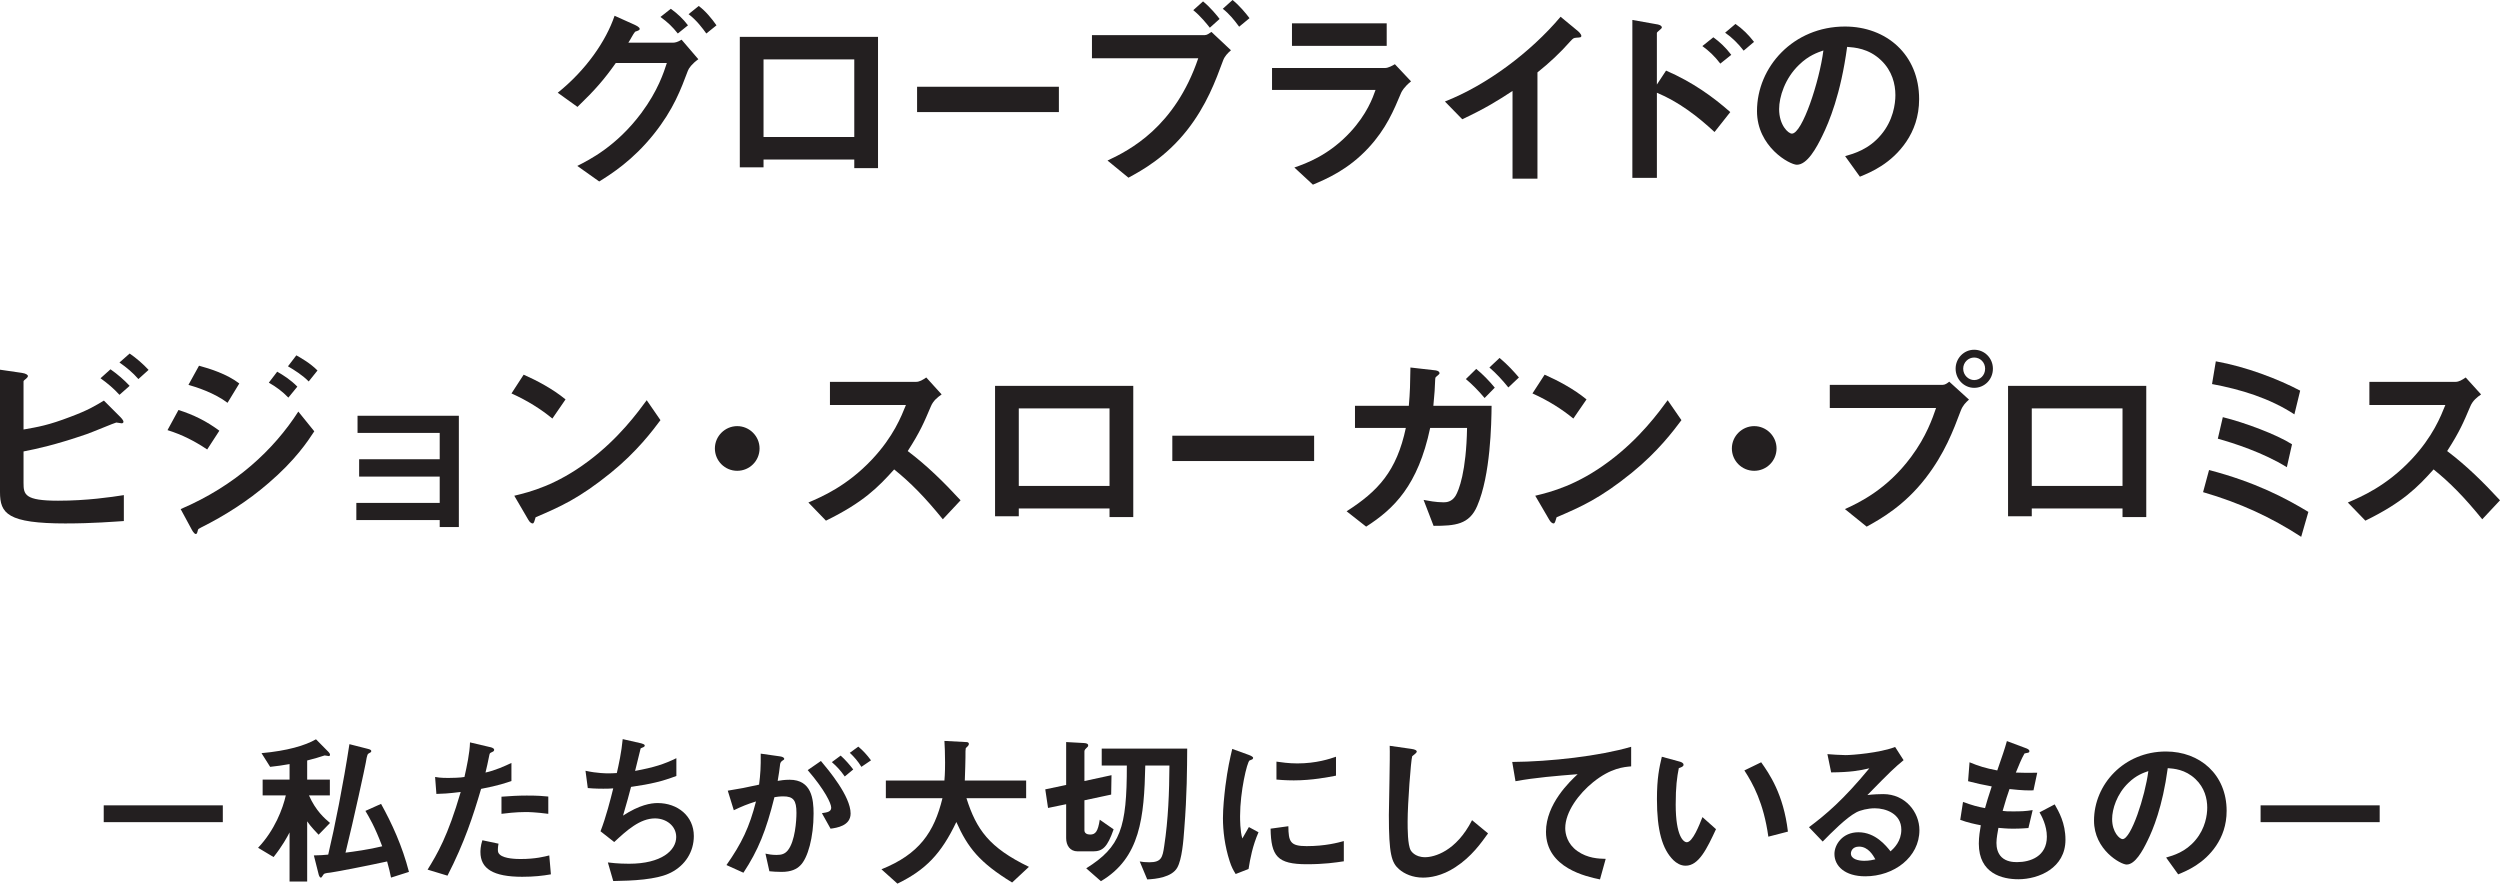 <?xml version="1.0" encoding="UTF-8"?>
<svg id="_スローガン" data-name="スローガン" xmlns="http://www.w3.org/2000/svg" width="280" height="98.968" version="1.1" viewBox="0 0 280 98.968">
  <!-- Generator: Adobe Illustrator 29.0.0, SVG Export Plug-In . SVG Version: 2.1.0 Build 186)  -->
  <defs>
    <style>
      .st0 {
        fill: #231f20;
      }
    </style>
  </defs>
  <path class="st0" d="M77.031,7.952c-.759,2.01-1.586,4.289-3.797,7.058-2.368,2.971-4.802,4.49-6.121,5.316l-2.457-1.742c1.362-.692,4.378-2.189,7.17-5.919,1.876-2.524,2.524-4.579,2.859-5.606h-5.718c-1.295,1.832-2.278,2.971-4.289,4.914l-2.212-1.586c3.172-2.546,5.406-5.785,6.366-8.622l2.234,1.005c.179.089.581.268.581.469,0,.134-.134.179-.514.313-.246.29-.514.871-.759,1.228h5.003c.223,0,.536-.067.96-.335l1.876,2.189c-.715.514-1.072,1.005-1.184,1.317ZM75.914,3.753c-.581-.737-1.139-1.273-1.943-1.854l1.161-.916c.76.558,1.363,1.117,1.921,1.854l-1.139.916ZM79.108,3.753c-.402-.559-1.072-1.475-1.988-2.167l1.139-.916c.759.558,1.474,1.43,1.988,2.167l-1.139.916Z"/>
  <path class="st0" d="M95.679,18.83v-.961h-10.163v.871h-2.658V4.132h15.48v14.697h-2.658ZM95.679,6.656h-10.163v8.689h10.163V6.656Z"/>
  <path class="st0" d="M102.713,12.553v-2.837h15.882v2.837h-15.882Z"/>
  <path class="st0" d="M136.997,6.746c-.849,2.3-1.854,5.048-4.065,7.862-2.39,3.015-4.981,4.445-6.545,5.294l-2.345-1.921c2.479-1.161,7.55-3.752,10.163-11.458h-11.906v-2.591h12.643c.246,0,.469-.178.737-.357l2.189,2.055c-.357.313-.692.648-.871,1.117ZM135.501,3.105c-.335-.424-1.028-1.296-1.854-1.966l1.094-.982c.804.647,1.586,1.608,1.854,1.965l-1.094.983ZM138.784,2.993c-.536-.737-1.094-1.43-1.832-2.01l1.094-.983c.782.626,1.474,1.474,1.899,2.033l-1.162.96Z"/>
  <path class="st0" d="M156.941,10.364c-.849,2.01-1.675,4.043-3.685,6.209-2.278,2.457-4.735,3.485-6.21,4.11l-2.077-1.921c1.34-.469,3.842-1.363,6.254-3.954,1.877-2.032,2.524-3.841,2.837-4.735h-11.593v-2.457h12.665c.357,0,.827-.268,1.094-.424l1.809,1.921c-.782.625-1.027,1.117-1.094,1.251ZM144.701,5.137v-2.524h10.61v2.524h-10.61Z"/>
  <path class="st0" d="M176.572,4.222c-.335.022-.38.067-.692.402-1.117,1.273-2.367,2.435-3.685,3.485v11.905h-2.792v-9.828c-1.519,1.005-3.015,1.943-5.629,3.171l-1.943-1.988c4.668-1.832,9.583-5.495,12.955-9.493l1.944,1.608c.089.067.38.357.38.536,0,.157-.09.179-.536.201Z"/>
  <path class="st0" d="M192.027,14.786c-1.921-1.787-4.043-3.395-6.455-4.4v9.538h-2.748V2.234l2.77.492c.045,0,.536.089.536.357,0,.134-.559.491-.559.603v5.785l1.028-1.564c2.993,1.296,5.294,2.971,7.192,4.646l-1.765,2.234ZM192.675,7.125c-.626-.826-1.296-1.452-2.011-1.965l1.229-.983c.715.514,1.385,1.139,2.01,1.965l-1.228.983ZM195.288,5.673c-.603-.782-1.295-1.474-2.077-2.01l1.162-.982c.804.558,1.474,1.228,2.077,2.01l-1.161.983Z"/>
  <path class="st0" d="M213.512,15.859c-1.675,2.479-3.998,3.44-5.204,3.931l-1.653-2.3c1.005-.29,2.658-.759,4.021-2.39,1.362-1.608,1.608-3.462,1.608-4.445,0-1.229-.357-2.725-1.608-3.909-1.407-1.34-2.971-1.43-3.797-1.496-.715,5.316-2.033,8.443-2.77,9.94-.67,1.384-1.698,3.261-2.859,3.261-.804,0-4.467-2.01-4.467-6.009,0-4.959,4.087-9.471,9.85-9.471,4.646,0,8.309,3.15,8.309,8.131,0,1.966-.603,3.529-1.43,4.757ZM201.495,7.259c-1.586,1.519-2.234,3.596-2.234,4.959,0,1.809,1.027,2.748,1.43,2.748,1.161,0,3.082-5.83,3.529-9.314-.647.224-1.653.558-2.725,1.608Z"/>
  <path class="st0" d="M7.394,58.627c-6.567,0-7.394-1.117-7.394-3.507v-13.714l2.457.357c.447.067.67.223.67.357,0,.112-.134.223-.223.312-.246.179-.268.246-.268.29v5.383c1.631-.29,2.77-.469,5.272-1.43,1.966-.737,2.68-1.184,3.73-1.809l1.854,1.854c.022.022.335.335.335.514,0,.022,0,.178-.201.178-.067,0-.491-.089-.603-.089-.112,0-2.77,1.117-3.306,1.296-3.574,1.228-5.607,1.653-7.081,1.943v3.529c0,1.296.134,1.988,3.864,1.988,3.239,0,5.942-.402,7.371-.626v2.904c-1.072.067-3.485.268-6.478.268ZM13.38,44.22c-.625-.692-1.34-1.295-2.122-1.854l1.117-1.005c.826.581,1.519,1.184,2.144,1.854l-1.139,1.005ZM15.502,42.455c-.648-.737-1.318-1.295-2.122-1.854l1.139-1.005c.782.536,1.496,1.162,2.122,1.832l-1.139,1.027Z"/>
  <path class="st0" d="M23.205,50.341c-1.407-.938-2.792-1.653-4.445-2.167l1.229-2.256c1.697.536,3.172,1.273,4.579,2.323l-1.362,2.1ZM30.04,54.137c-2.278,1.966-4.825,3.596-7.505,4.936-.29.156-.335.156-.38.335-.067.29-.112.402-.223.402-.201,0-.447-.469-.514-.603l-1.184-2.189c6.165-2.635,10.431-6.656,13.179-10.922l1.787,2.211c-.715,1.094-2.122,3.239-5.16,5.83ZM25.484,45.114c-1.474-1.117-3.507-1.765-4.378-2.01l1.184-2.144c1.228.335,3.105.916,4.512,1.988l-1.318,2.167ZM32.297,44.533c-.67-.692-1.363-1.206-2.189-1.675l.938-1.229c.67.38,1.519.916,2.256,1.675l-1.005,1.228ZM34.575,42.724c-.67-.692-1.631-1.295-2.323-1.698l.938-1.228c.402.224,1.563.871,2.368,1.698l-.983,1.228Z"/>
  <path class="st0" d="M49.247,59.029v-.782h-9.337v-1.921h9.337v-2.948h-9.024v-1.943h9.024v-2.949h-9.203v-1.921h11.347v12.464h-2.144Z"/>
  <path class="st0" d="M61.865,46.878c-1.273-1.05-2.792-2.01-4.579-2.814l1.363-2.1c1.474.648,3.283,1.608,4.691,2.77l-1.474,2.144ZM68.41,52.954c-3.529,2.859-5.651,3.797-8.421,4.981-.112.313-.156.692-.335.692-.134,0-.335-.134-.491-.424l-1.564-2.681c1.787-.424,4.713-1.184,8.287-3.864,3.418-2.546,5.562-5.495,6.545-6.835l1.541,2.234c-.871,1.162-2.614,3.507-5.562,5.897Z"/>
  <path class="st0" d="M82.569,52.73c-1.385,0-2.502-1.117-2.502-2.502s1.139-2.502,2.502-2.502c1.363,0,2.502,1.117,2.502,2.502s-1.117,2.502-2.502,2.502Z"/>
  <path class="st0" d="M105.596,58.158c-2.033-2.502-3.619-4.11-5.45-5.584-1.787,1.988-3.44,3.685-7.639,5.74l-1.966-2.033c1.452-.626,4.289-1.809,7.126-4.824,2.412-2.569,3.283-4.825,3.797-6.098h-8.51v-2.591h9.627c.424,0,.759-.223,1.162-.491l1.72,1.898c-.447.313-.938.692-1.206,1.34-.759,1.787-1.184,2.814-2.591,5.003,2.167,1.631,4.088,3.529,5.919,5.517l-1.988,2.122Z"/>
  <path class="st0" d="M124.267,57.912v-.961h-10.163v.871h-2.658v-14.608h15.48v14.697h-2.658ZM124.267,45.739h-10.163v8.689h10.163v-8.689Z"/>
  <path class="st0" d="M131.3,51.636v-2.837h15.882v2.837h-15.882Z"/>
  <path class="st0" d="M165.45,56.661c-.893,2.1-2.479,2.234-4.891,2.234l-1.117-2.904c.491.09,1.362.268,2.234.268.335,0,.916-.045,1.34-.715.38-.626,1.206-2.702,1.295-7.617h-4.132c-1.363,6.455-4.066,9.068-7.17,11.056l-2.189-1.72c3.529-2.256,5.606-4.49,6.634-9.336h-5.696v-2.479h6.031c.134-1.519.156-2.524.179-4.289l2.747.313c.089,0,.514.067.514.335q0,.089-.313.335c-.179.134-.157.156-.179.447-.022.782-.067,1.474-.201,2.859h6.522c-.022,1.965-.112,7.751-1.609,11.213ZM166.277,44.577c-.715-.849-1.452-1.586-2.1-2.122l1.161-1.139c.759.626,1.43,1.318,2.077,2.1l-1.139,1.161ZM168.935,43.394c-.67-.826-1.34-1.563-2.122-2.234l1.139-1.072c.983.826,1.631,1.563,2.167,2.189l-1.184,1.117Z"/>
  <path class="st0" d="M176.214,46.878c-1.273-1.05-2.792-2.01-4.579-2.814l1.363-2.1c1.474.648,3.283,1.608,4.691,2.77l-1.474,2.144ZM182.758,52.954c-3.529,2.859-5.651,3.797-8.421,4.981-.112.313-.157.692-.335.692-.134,0-.335-.134-.492-.424l-1.563-2.681c1.787-.424,4.713-1.184,8.287-3.864,3.418-2.546,5.562-5.495,6.545-6.835l1.542,2.234c-.871,1.162-2.614,3.507-5.562,5.897Z"/>
  <path class="st0" d="M196.471,52.73c-1.385,0-2.502-1.117-2.502-2.502s1.139-2.502,2.502-2.502c1.362,0,2.502,1.117,2.502,2.502s-1.117,2.502-2.502,2.502Z"/>
  <path class="st0" d="M219.61,45.985c-.849,2.256-1.809,4.803-3.931,7.55-2.39,3.104-5.07,4.601-6.612,5.45l-2.435-1.966c1.519-.692,4.691-2.167,7.416-5.852,1.698-2.279,2.39-4.311,2.792-5.472h-11.905v-2.591h12.643c.268,0,.514-.178.737-.357l2.211,2.01c-.357.313-.692.648-.916,1.228ZM221.106,43.438c-1.139,0-2.077-.96-2.077-2.144,0-1.161.916-2.122,2.077-2.122,1.184,0,2.1.961,2.1,2.122,0,1.206-.938,2.144-2.1,2.144ZM221.106,40.043c-.648,0-1.228.536-1.228,1.251,0,.737.603,1.273,1.228,1.273.648,0,1.228-.514,1.228-1.273,0-.715-.558-1.251-1.228-1.251Z"/>
  <path class="st0" d="M237.722,57.912v-.961h-10.163v.871h-2.658v-14.608h15.48v14.697h-2.658ZM237.722,45.739h-10.163v8.689h10.163v-8.689Z"/>
  <path class="st0" d="M257.733,60.124c-3.328-2.167-6.835-3.797-10.989-5.003l.67-2.479c5.204,1.363,8.532,3.127,11.124,4.691l-.805,2.792ZM256.973,46.409c-2.769-1.81-5.986-2.792-9.225-3.395l.424-2.546c3.395.603,6.991,1.988,9.448,3.283l-.648,2.658ZM256.125,52.328c-2.613-1.63-6.031-2.725-7.729-3.194l.559-2.412c2.457.603,6.031,1.944,7.751,3.038l-.581,2.569Z"/>
  <path class="st0" d="M278.012,58.158c-2.033-2.502-3.619-4.11-5.451-5.584-1.787,1.988-3.44,3.685-7.639,5.74l-1.965-2.033c1.452-.626,4.289-1.809,7.126-4.824,2.412-2.569,3.283-4.825,3.797-6.098h-8.51v-2.591h9.627c.424,0,.759-.223,1.162-.491l1.72,1.898c-.447.313-.938.692-1.206,1.34-.759,1.787-1.184,2.814-2.591,5.003,2.167,1.631,4.087,3.529,5.919,5.517l-1.988,2.122Z"/>
  <path class="st0" d="M11.617,92.081v-1.882h13.338v1.882h-13.338Z"/>
  <path class="st0" d="M35.682,93.487c-.201-.219-.895-.914-1.279-1.498v6.742h-1.973v-5.499c-.274.53-.804,1.516-1.79,2.759l-1.736-1.041c1.864-1.955,2.777-4.403,3.106-5.865h-2.594v-1.772h3.015v-1.736c-.877.146-1.297.219-2.174.311l-.968-1.535c2.868-.256,4.915-.859,6.102-1.553l1.407,1.425c.055.055.164.201.164.292,0,.073-.036.165-.128.165-.055,0-.384-.073-.475-.073-.475.164-1.352.42-1.955.566v2.138h2.54v1.772h-2.339c.767,1.736,1.754,2.576,2.357,3.088l-1.279,1.316ZM43.794,98.292c-.11-.566-.219-1.023-.438-1.809-1.644.365-5.7,1.169-6.322,1.243-.658.073-.749.091-.877.329-.11.183-.165.237-.219.237-.146,0-.237-.274-.274-.457l-.512-2.028c.567,0,1.261-.055,1.608-.091.749-3.161,1.681-7.856,2.375-12.369l2.01.512c.311.073.438.146.438.256,0,.128-.091.165-.201.22-.219.11-.256.128-.42,1.114-.037.274-1.352,6.376-2.266,10.049.859-.11,2.649-.347,4.111-.713-.84-2.229-1.462-3.252-1.882-3.964l1.754-.786c1.206,2.174,2.375,4.713,3.124,7.618l-2.01.639Z"/>
  <path class="st0" d="M53.882,88.354c-.895,3.033-1.845,5.974-3.764,9.72l-2.229-.676c1.096-1.772,2.266-3.745,3.709-8.697-1.462.183-2.083.201-2.722.219l-.146-1.9c.201.037.585.11,1.48.11.256,0,1.407-.018,1.809-.11.274-1.242.585-2.649.621-3.873l2.247.53c.036,0,.457.091.457.292,0,.128-.055.183-.219.256-.237.11-.274.128-.311.311-.165.822-.311,1.48-.439,1.992,1.078-.237,2.174-.731,2.905-1.078v2.028c-.621.201-1.389.494-3.398.877ZM58.504,98.201c-3.289,0-4.696-.914-4.696-2.777,0-.091,0-.676.219-1.316l1.809.384c-.073.347-.073.64-.073.676,0,.237.036.384.219.548.512.475,1.9.493,2.32.493,1.699,0,2.686-.274,3.216-.402l.183,2.119c-.932.165-1.919.274-3.197.274ZM58.906,90.948c-1.169,0-2.302.146-2.741.201v-1.918c.95-.073,1.864-.128,2.832-.128,1.279,0,1.864.055,2.412.11v1.937c-1.37-.182-2.229-.201-2.503-.201Z"/>
  <path class="st0" d="M75.151,97.726c-1.608.822-4.367.914-6.468.95l-.603-2.083c1.115.146,2.156.146,2.375.146,3.618,0,5.28-1.48,5.28-2.996,0-1.242-1.114-2.083-2.375-2.083-1.681,0-3.179,1.352-4.568,2.649l-1.535-1.206c.621-1.59,1.133-3.617,1.425-4.805-.384.037-.786.037-1.133.037-.164,0-.986,0-1.717-.073l-.256-1.937c1.261.292,2.448.292,2.558.292.347,0,.658-.018.95-.037.201-.859.53-2.375.658-3.8l2.083.475c.128.037.384.11.384.237,0,.201-.238.201-.457.329-.091.347-.53,2.137-.621,2.521,2.156-.402,3.234-.749,4.623-1.425v1.992c-1.608.603-2.795.895-5.079,1.224-.146.567-.53,2.01-.895,3.216,1.845-1.206,3.124-1.407,3.873-1.407,2.247,0,4.056,1.462,4.056,3.691,0,1.754-.95,3.27-2.558,4.093Z"/>
  <path class="st0" d="M89.623,96.941c-.384.384-.986.712-2.083.712-.548,0-1.041-.037-1.37-.073l-.439-1.973c.329.073.713.146,1.242.146.566,0,.932-.11,1.261-.512.822-1.023.968-3.325.968-4.202,0-1.407-.347-1.845-1.48-1.845-.402,0-.768.055-.987.092-.932,3.745-1.809,5.938-3.472,8.459l-1.9-.859c1.718-2.448,2.576-4.257,3.307-7.125-.987.31-1.571.548-2.485.986l-.676-2.192c1.389-.219,2.01-.347,3.508-.676.146-1.169.201-1.937.183-3.471l2.193.311c.237.036.438.128.438.274,0,.073-.018.091-.201.201q-.219.146-.256.384c-.091.731-.128,1.06-.274,1.882.292-.055.804-.128,1.334-.128,2.467,0,2.686,2.174,2.686,3.8,0,2.631-.639,4.988-1.498,5.81ZM93.022,92.811l-.968-1.735c.658-.092,1.041-.183,1.041-.621,0-.457-.694-1.955-2.631-4.202l1.48-1.023c.84,1.005,3.325,3.946,3.325,5.883,0,1.389-1.571,1.608-2.247,1.699ZM94.611,86.965c-.457-.658-.877-1.114-1.443-1.607l.987-.731c.512.457,1.005,1.024,1.407,1.553l-.95.786ZM96.475,85.887c-.365-.603-.804-1.115-1.297-1.571l.95-.694c.493.402.968.914,1.425,1.535l-1.078.731Z"/>
  <path class="st0" d="M113.359,98.841c-3.673-2.247-4.97-3.91-6.249-6.778-1.699,3.563-3.417,5.353-6.596,6.906l-1.791-1.608c4.221-1.699,5.901-4.129,6.833-7.965h-6.34v-1.973h6.559c.073-.804.073-1.736.073-2.01,0-1.059-.037-1.845-.073-2.43l2.43.128c.128,0,.311.018.311.219,0,.146-.183.311-.347.457-.037.384-.037.146-.037,1.06,0,.164-.036,1.717-.073,2.576h6.87v1.973h-6.687c1.115,3.508,2.54,5.536,6.998,7.691l-1.882,1.754Z"/>
  <path class="st0" d="M122.424,95.351h-1.736c-.84,0-1.279-.658-1.279-1.48v-3.8l-2.028.42-.311-2.083,2.339-.493v-4.805l1.991.11c.311.018.475.092.475.256,0,.128-.018.146-.237.347-.165.146-.183.274-.183.347v3.307l3.033-.657-.037,2.174-2.996.639v3.362c0,.329.292.475.639.475.603,0,.877-.347,1.078-1.662l1.553,1.078c-.694,1.991-1.224,2.466-2.302,2.466ZM132.637,92.866c-.091,1.297-.256,3.38-.785,4.312-.603,1.078-2.412,1.279-3.362,1.316l-.84-2.01c.274.055.621.091,1.078.091,1.352,0,1.48-.548,1.663-1.809.457-2.996.566-6.011.585-9.025h-2.704c-.128,5.791-.548,10.341-4.97,12.953l-1.644-1.443c3.855-2.411,4.549-4.513,4.549-11.51h-2.814v-1.9h9.574c-.018,2.284-.018,5.097-.329,9.026Z"/>
  <path class="st0" d="M139.838,97.324l-1.443.566c-.292-.475-.457-.767-.676-1.443-.548-1.699-.749-3.398-.749-4.805,0-1.169.146-2.521.274-3.599.256-1.973.512-3.088.767-4.166l1.864.676c.128.055.475.183.475.329,0,.037-.018.11-.091.165-.036.018-.274.11-.311.128-.274.165-1.06,3.471-1.06,6.23,0,.311,0,1.718.256,2.503.219-.384.329-.567.731-1.279l1.078.584c-.658,1.498-.932,2.942-1.115,4.111ZM146.379,96.794c-3.325,0-4.02-.895-4.074-3.983l1.991-.274c.018,1.736.201,2.229,2.046,2.229,2.083,0,3.508-.384,4.166-.566v2.265c-.968.146-2.193.329-4.129.329ZM144.918,87.403c-.146,0-.987,0-1.955-.091v-2.01c.53.073,1.352.201,2.339.201,2.138,0,3.636-.512,4.33-.749v2.119c-.84.165-2.686.53-4.714.53Z"/>
  <path class="st0" d="M163.008,97.123c-1.535,1.005-2.869,1.169-3.636,1.169-1.151,0-2.083-.42-2.668-.932-.859-.749-1.151-1.681-1.151-6.066,0-1.114.146-6.541.092-7.765l2.43.347c.439.055.603.183.603.292,0,.146-.219.292-.512.53-.146.475-.512,5.298-.512,7.308,0,.84,0,2.612.347,3.234.037.055.439.767,1.608.767,1.023,0,3.471-.639,5.262-4.147l1.79,1.48c-.749,1.041-1.845,2.613-3.654,3.782Z"/>
  <path class="st0" d="M178.431,87.604c-1.608,1.297-3.124,3.325-3.124,5.153,0,.621.219,1.754,1.352,2.558,1.151.822,2.412.859,3.179.877l-.639,2.302c-1.48-.311-6.048-1.261-6.048-5.335,0-3.124,2.686-5.646,3.545-6.45-2.32.183-4.787.384-6.961.786l-.365-2.156c4.294-.037,9.757-.658,13.32-1.699v2.192c-.786.073-2.266.165-4.257,1.772Z"/>
  <path class="st0" d="M188.792,96.959c-.585,0-1.041-.31-1.352-.603-1.279-1.242-1.863-3.38-1.863-6.851,0-2.339.256-3.526.548-4.751l2.01.548c.128.037.42.128.42.347,0,.201-.22.274-.53.384-.201,1.005-.347,2.064-.347,4.074,0,3.563.877,4.221,1.243,4.221.658,0,1.407-1.937,1.754-2.814l1.517,1.352c-1.005,2.156-1.919,4.092-3.398,4.092ZM198.055,93.707c-.53-3.8-1.736-5.956-2.686-7.418l1.882-.914c.877,1.242,2.503,3.544,2.996,7.765l-2.192.567Z"/>
  <path class="st0" d="M208.91,98.146c-2.284,0-3.453-1.151-3.453-2.503,0-1.041.895-2.43,2.686-2.43,1.9,0,3.088,1.498,3.599,2.138.402-.365,1.206-1.133,1.206-2.43,0-1.809-1.772-2.394-2.96-2.394-.786,0-1.645.219-2.083.457-1.133.603-2.741,2.229-3.764,3.27l-1.535-1.607c1.9-1.425,3.837-3.051,6.76-6.596-1.096.256-2.101.439-4.276.457l-.42-2.046c.438.036,1.48.11,2.046.11.694,0,3.8-.237,5.536-.914l.95,1.48c-1.096.914-1.407,1.206-4.056,3.91.603-.091,1.498-.11,1.773-.11,2.484,0,4.056,2.028,4.056,4.038,0,3.033-2.85,5.17-6.066,5.17ZM208.215,94.821c-.749,0-.914.53-.914.767,0,.639.841.822,1.498.822.584,0,.986-.11,1.242-.165-.237-.42-.786-1.425-1.827-1.425Z"/>
  <path class="st0" d="M226.05,98.475c-1.772,0-4.422-.621-4.422-3.983,0-.767.128-1.516.22-2.064-.676-.128-1.443-.292-2.302-.603l.311-2.01c1.096.402,1.663.548,2.467.694.183-.639.347-1.242.749-2.43-1.133-.22-1.608-.311-2.649-.585l.164-2.119c1.023.42,1.754.658,3.106.914.548-1.59.822-2.357,1.078-3.289l2.101.786c.146.055.42.146.42.347,0,.22-.256.165-.548.256-.329.548-.713,1.517-.969,2.138.914.036,1.334.036,2.394.018l-.42,1.973c-.621.018-1.188.018-2.686-.146-.219.621-.439,1.279-.767,2.448.384.055.548.055,1.206.055.822,0,1.389-.018,2.156-.146l-.475,2.01c-.274.018-.841.073-1.736.073-.694,0-1.133-.055-1.626-.091-.073.457-.219,1.115-.219,1.681,0,.512.11,1.151.585,1.608.529.493,1.242.548,1.717.548,1.498,0,3.344-.64,3.344-2.85,0-1.243-.585-2.321-.822-2.723l1.699-.895c.457.804,1.206,2.083,1.206,3.965,0,3.16-2.978,4.421-5.281,4.421Z"/>
  <path class="st0" d="M248.214,94.712c-1.37,2.028-3.271,2.813-4.257,3.215l-1.352-1.882c.822-.238,2.175-.622,3.289-1.955,1.114-1.316,1.316-2.832,1.316-3.636,0-1.005-.292-2.229-1.316-3.198-1.151-1.096-2.43-1.169-3.106-1.224-.585,4.348-1.663,6.906-2.266,8.13-.548,1.133-1.388,2.667-2.339,2.667-.658,0-3.654-1.644-3.654-4.915,0-4.056,3.343-7.746,8.057-7.746,3.8,0,6.796,2.576,6.796,6.65,0,1.607-.493,2.887-1.169,3.892ZM238.385,87.678c-1.297,1.242-1.827,2.941-1.827,4.056,0,1.48.84,2.247,1.169,2.247.95,0,2.522-4.768,2.887-7.618-.53.183-1.352.457-2.229,1.316Z"/>
  <path class="st0" d="M253.186,92.081v-1.882h13.338v1.882h-13.338Z"/>
</svg>